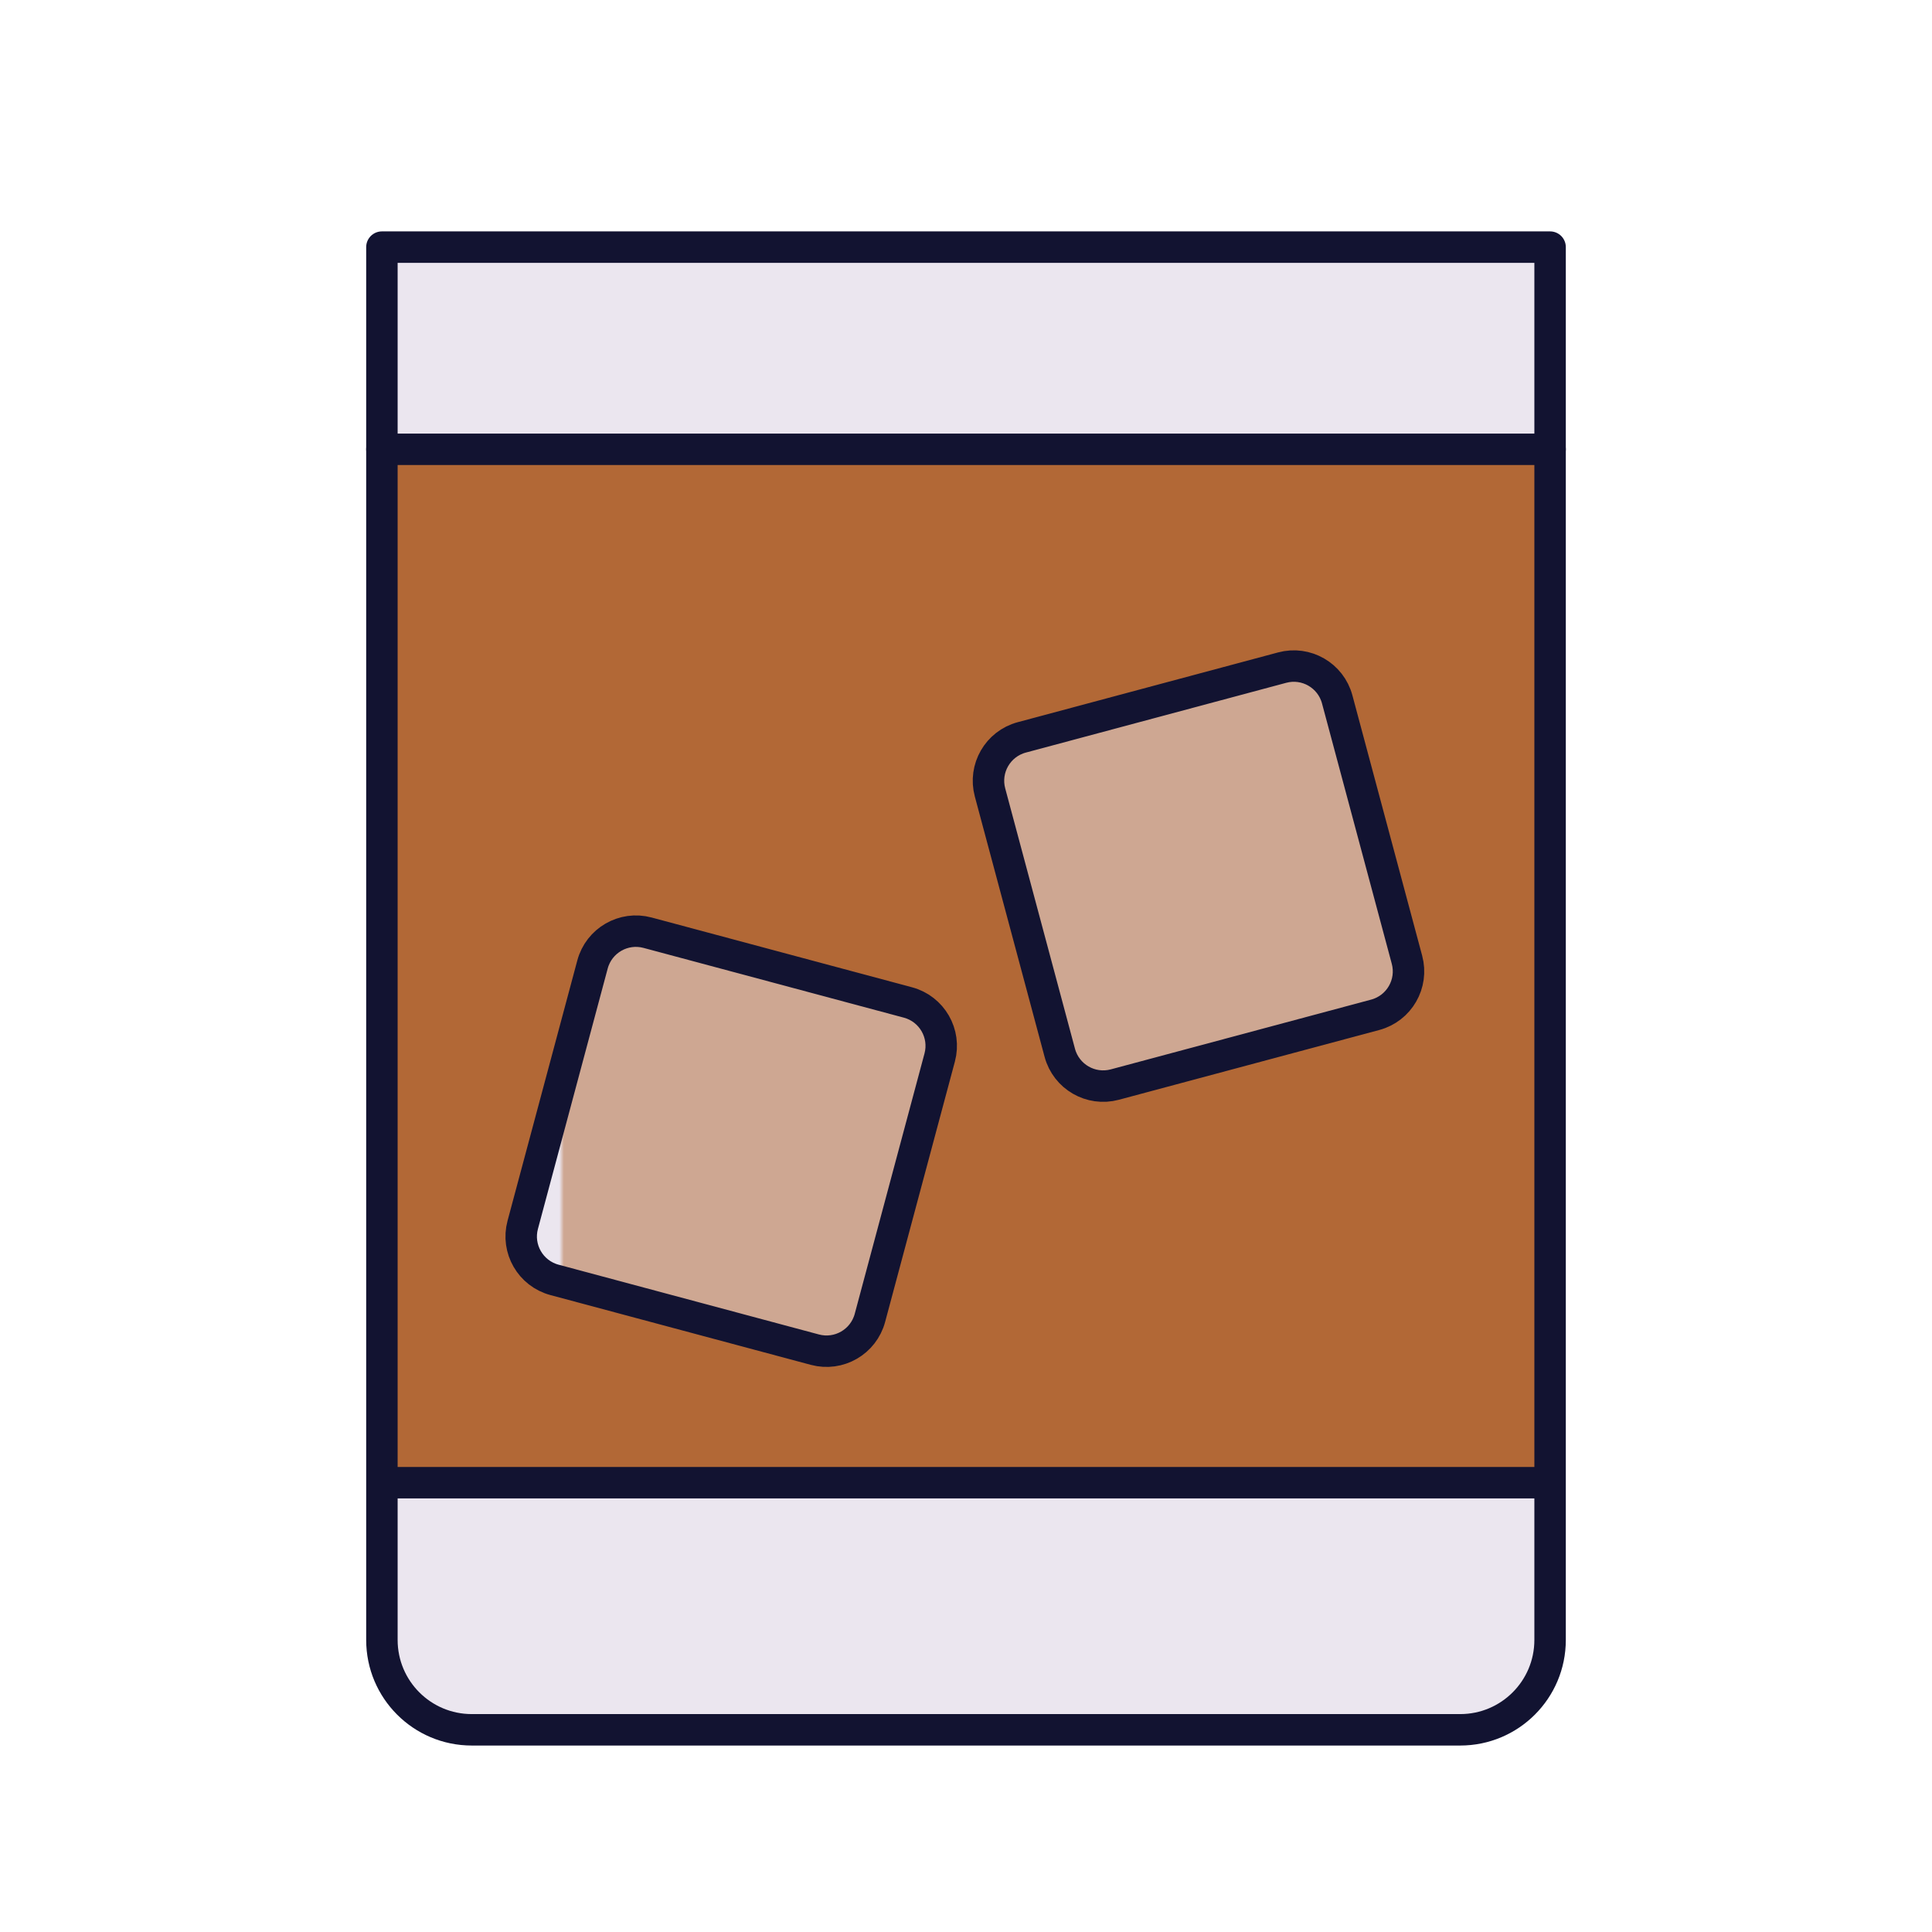 <svg xmlns="http://www.w3.org/2000/svg" width="430" height="430" style="width:100%;height:100%;transform:translate3d(0,0,0);content-visibility:visible" viewBox="0 0 430 430"><defs><mask id="x" mask-type="alpha"><use xmlns:ns1="http://www.w3.org/1999/xlink" ns1:href="#a"/></mask><mask id="R" mask-type="alpha"><use xmlns:ns2="http://www.w3.org/1999/xlink" ns2:href="#b"/></mask><mask id="Q" mask-type="alpha"><g filter="url(#c)"><path fill="#fff" d="M0 0h430v430H0z" opacity="0"/><use xmlns:ns3="http://www.w3.org/1999/xlink" ns3:href="#d"/></g></mask><mask id="O" mask-type="alpha"><g filter="url(#g)"><path fill="#fff" d="M0 0h430v430H0z" opacity="0"/><use xmlns:ns4="http://www.w3.org/1999/xlink" ns4:href="#h"/></g></mask><mask id="N" mask-type="alpha"><g filter="url(#i)"><path fill="#fff" d="M0 0h430v430H0z" opacity="0"/><use xmlns:ns5="http://www.w3.org/1999/xlink" ns5:href="#j"/></g></mask><mask id="M" mask-type="alpha"><use xmlns:ns6="http://www.w3.org/1999/xlink" ns6:href="#k"/></mask><mask id="z" mask-type="alpha"><use xmlns:ns7="http://www.w3.org/1999/xlink" ns7:href="#l"/></mask><mask id="J" mask-type="alpha"><use xmlns:ns8="http://www.w3.org/1999/xlink" ns8:href="#m"/></mask><mask id="I" mask-type="alpha"><g filter="url(#n)"><path fill="#fff" d="M0 0h430v430H0z" opacity="0"/><use xmlns:ns9="http://www.w3.org/1999/xlink" ns9:href="#o"/></g></mask><mask id="F" mask-type="alpha"><g filter="url(#r)"><path fill="#fff" d="M0 0h430v430H0z" opacity="0"/><use xmlns:ns10="http://www.w3.org/1999/xlink" ns10:href="#s"/></g></mask><mask id="E" mask-type="alpha"><g filter="url(#t)"><path fill="#fff" d="M0 0h430v430H0z" opacity="0"/><use xmlns:ns11="http://www.w3.org/1999/xlink" ns11:href="#u"/></g></mask><mask id="D" mask-type="alpha"><use xmlns:ns12="http://www.w3.org/1999/xlink" ns12:href="#v"/></mask><path id="a" style="display:none"/><path id="b" style="display:none"/><path id="h" class="secondary" style="display:none"/><path id="j" class="secondary" style="display:none"/><path id="k" style="display:none"/><path id="l" fill="#EBE6EF" d="M345 55H85v275l260-.02z" style="display:block"/><path id="m" fill="#EBE6EF" d="M345 55H85v275l260-.02z" style="display:block"/><path id="s" fill="#EBE6EF" d="M169.12 192.588c-5.335-1.429-10.818 1.736-12.247 7.071l-15.53 57.956c-1.429 5.335 1.736 10.818 7.071 12.247l57.956 15.53c5.335 1.429 10.818-1.736 12.247-7.071l15.53-57.956c1.429-5.335-1.736-10.818-7.071-12.247z" style="display:block"/><path id="u" fill="#EBE6EF" d="M242.415 139.117c-5.335 1.429-8.5 6.912-7.071 12.247l15.53 57.956c1.429 5.335 6.912 8.5 12.247 7.071l57.956-15.53c5.335-1.429 8.5-6.912 7.071-12.247l-15.53-57.956c-1.429-5.335-6.912-8.5-12.247-7.071z" style="display:block"/><path id="v" fill="#EBE6EF" d="M345 55H85v275l260-.02z" style="display:block"/><clipPath id="A"><path d="M0 0h430v430H0z"/></clipPath><clipPath id="K"><path d="M0 0h430v430H0z"/></clipPath><clipPath id="w"><path d="M0 0h430v430H0z"/></clipPath><clipPath id="P"><path d="M0 0h430v430H0z"/></clipPath><clipPath id="L"><path d="M0 0h430v430H0z"/></clipPath><clipPath id="B"><path d="M0 0h430v430H0z"/></clipPath><clipPath id="y"><path d="M0 0h430v430H0z"/></clipPath><clipPath id="G"><path d="M0 0h430v430H0z"/></clipPath><clipPath id="C"><path d="M0 0h430v430H0z"/></clipPath><filter id="c" width="100%" height="100%" x="0%" y="0%" filterUnits="objectBoundingBox"><feComponentTransfer in="SourceGraphic"><feFuncA tableValues="1.0 0.0" type="table"/></feComponentTransfer></filter><filter id="g" width="100%" height="100%" x="0%" y="0%" filterUnits="objectBoundingBox"><feComponentTransfer in="SourceGraphic"><feFuncA tableValues="1.0 0.0" type="table"/></feComponentTransfer></filter><filter id="i" width="100%" height="100%" x="0%" y="0%" filterUnits="objectBoundingBox"><feComponentTransfer in="SourceGraphic"><feFuncA tableValues="1.0 0.0" type="table"/></feComponentTransfer></filter><filter id="n" width="100%" height="100%" x="0%" y="0%" filterUnits="objectBoundingBox"><feComponentTransfer in="SourceGraphic"><feFuncA tableValues="1.0 0.0" type="table"/></feComponentTransfer></filter><filter id="r" width="100%" height="100%" x="0%" y="0%" filterUnits="objectBoundingBox"><feComponentTransfer in="SourceGraphic"><feFuncA tableValues="1.0 0.0" type="table"/></feComponentTransfer></filter><filter id="t" width="100%" height="100%" x="0%" y="0%" filterUnits="objectBoundingBox"><feComponentTransfer in="SourceGraphic"><feFuncA tableValues="1.0 0.0" type="table"/></feComponentTransfer></filter><g id="d" clip-path="url(#w)" style="display:none"><path class="secondary" style="display:none"/><g mask="url(#x)" style="display:none"><path class="tertiary"/></g></g><g id="o" clip-path="url(#y)" style="display:block" transform="translate(40)"><path fill="#EBE6EF" d="M345 59c0-2.21-1.79-4-4-4H89c-2.21 0-4 1.79-4 4v306c0 11.05 8.95 20 20 20h220c11.05 0 20-8.95 20-20z" class="secondary" style="display:block"/><g mask="url(#z)" style="display:block"><path fill="#B26836" d="M20 100v397.5c0 16.575 13.425 30 30 30h330c16.575 0 30-13.425 30-30V99.91z" class="tertiary"/></g></g></defs><g clip-path="url(#A)"><g clip-path="url(#B)" style="display:block"><g clip-path="url(#C)" style="display:block"><path fill="#EBE6EF" d="M345 59c0-2.21-1.79-4-4-4H89c-2.21 0-4 1.79-4 4v306c0 11.05 8.95 20 20 20h220c11.05 0 20-8.95 20-20z" class="secondary" style="display:block"/><g mask="url(#D)" style="display:block"><path fill="#B26836" d="M20 100v397.5c0 16.575 13.425 30 30 30h330c16.575 0 30-13.425 30-30V99.91z" class="tertiary"/></g></g><path fill="#EBE6EF" d="M227.415 164.117c-5.335 1.429-8.5 6.912-7.071 12.247l15.53 57.956c1.429 5.335 6.912 8.5 12.247 7.071l57.956-15.53c5.335-1.429 8.5-6.912 7.071-12.247l-15.53-57.956c-1.429-5.335-6.912-8.5-12.247-7.071z" class="secondary" style="display:block"/><g mask="url(#E)" opacity=".5" style="mix-blend-mode:multiply;display:block"><path fill="#EBE6EF" d="M227.415 164.117c-5.335 1.429-8.5 6.912-7.071 12.247l15.53 57.956c1.429 5.335 6.912 8.5 12.247 7.071l57.956-15.53c5.335-1.429 8.5-6.912 7.071-12.247l-15.53-57.956c-1.429-5.335-6.912-8.5-12.247-7.071z" class="secondary" opacity="1"/></g><path fill="#EBE6EF" d="M144.12 207.588c-5.335-1.429-10.818 1.736-12.247 7.071l-15.53 57.956c-1.429 5.335 1.736 10.818 7.071 12.247l57.956 15.53c5.335 1.429 10.818-1.736 12.247-7.071l15.53-57.956c1.429-5.335-1.736-10.818-7.071-12.247z" class="secondary" style="display:block"/><g mask="url(#F)" opacity=".5" style="mix-blend-mode:multiply;display:block"><path fill="#EBE6EF" d="M144.12 207.588c-5.335-1.429-10.818 1.736-12.247 7.071l-15.53 57.956c-1.429 5.335 1.736 10.818 7.071 12.247l57.956 15.53c5.335 1.429 10.818-1.736 12.247-7.071l15.53-57.956c1.429-5.335-1.736-10.818-7.071-12.247z" class="secondary" opacity="1"/></g><g clip-path="url(#G)" mask="url(#I)" opacity=".5" style="mix-blend-mode:multiply;display:block"><path fill="#EBE6EF" d="M345 59c0-2.21-1.79-4-4-4H89c-2.21 0-4 1.79-4 4v306c0 11.05 8.95 20 20 20h220c11.05 0 20-8.95 20-20z" class="secondary" opacity="1" style="display:block"/><g mask="url(#J)" style="display:block"><path fill="#B26836" d="M20 100v397.5c0 16.575 13.425 30 30 30h330c16.575 0 30-13.425 30-30V99.91z" class="tertiary"/></g></g><path fill="none" stroke="#121331" stroke-linecap="round" stroke-linejoin="round" stroke-width="7" d="M-39.331-30.872c-5.335 1.429-8.5 6.912-7.071 12.247l15.53 57.956c1.429 5.335 6.912 8.5 12.247 7.071l57.956-15.53c5.335-1.429 8.5-6.912 7.071-12.247l-15.53-57.956c-1.429-5.335-6.912-8.5-12.247-7.071z" class="primary" style="display:block" transform="translate(266.746 194.989)"/><path fill="none" stroke="#121331" stroke-linecap="round" stroke-linejoin="round" stroke-width="7" d="M-18.625-46.402c-5.335-1.429-10.818 1.736-12.247 7.071l-15.53 57.956c-1.429 5.335 1.736 10.818 7.071 12.247l57.956 15.53c5.335 1.429 10.818-1.736 12.247-7.071l15.53-57.956c1.429-5.335-1.736-10.818-7.071-12.247z" class="primary" style="display:block" transform="translate(162.745 253.99)"/><path fill="none" stroke="#121331" stroke-linecap="round" stroke-width="7" d="M-130 0h260" class="primary" style="display:block" transform="translate(215 100)"/><path fill="none" stroke="#121331" stroke-linecap="round" stroke-linejoin="round" stroke-width="7" d="M345 330H85M345 55H85v310c0 11.046 8.954 20 20 20h220c11.046 0 20-8.954 20-20z" class="primary" style="display:block"/></g><g clip-path="url(#K)" style="display:none"><g clip-path="url(#L)" style="display:none"><path class="secondary" style="display:none"/><g mask="url(#M)" style="display:none"><path class="tertiary"/></g></g><path class="secondary" style="display:none"/><g mask="url(#N)" style="mix-blend-mode:multiply;display:none"><path class="secondary"/></g><path class="secondary" style="display:none"/><g mask="url(#O)" style="mix-blend-mode:multiply;display:none"><path class="secondary"/></g><g clip-path="url(#P)" mask="url(#Q)" style="mix-blend-mode:multiply;display:none"><path class="secondary" style="display:none"/><g mask="url(#R)" style="display:none"><path class="tertiary"/></g></g><path fill="none" class="primary" style="display:none"/><path fill="none" class="primary" style="display:none"/><path fill="none" class="primary" style="display:none"/><g fill="none" style="display:none"><path class="primary"/><path class="primary"/></g></g></g></svg>